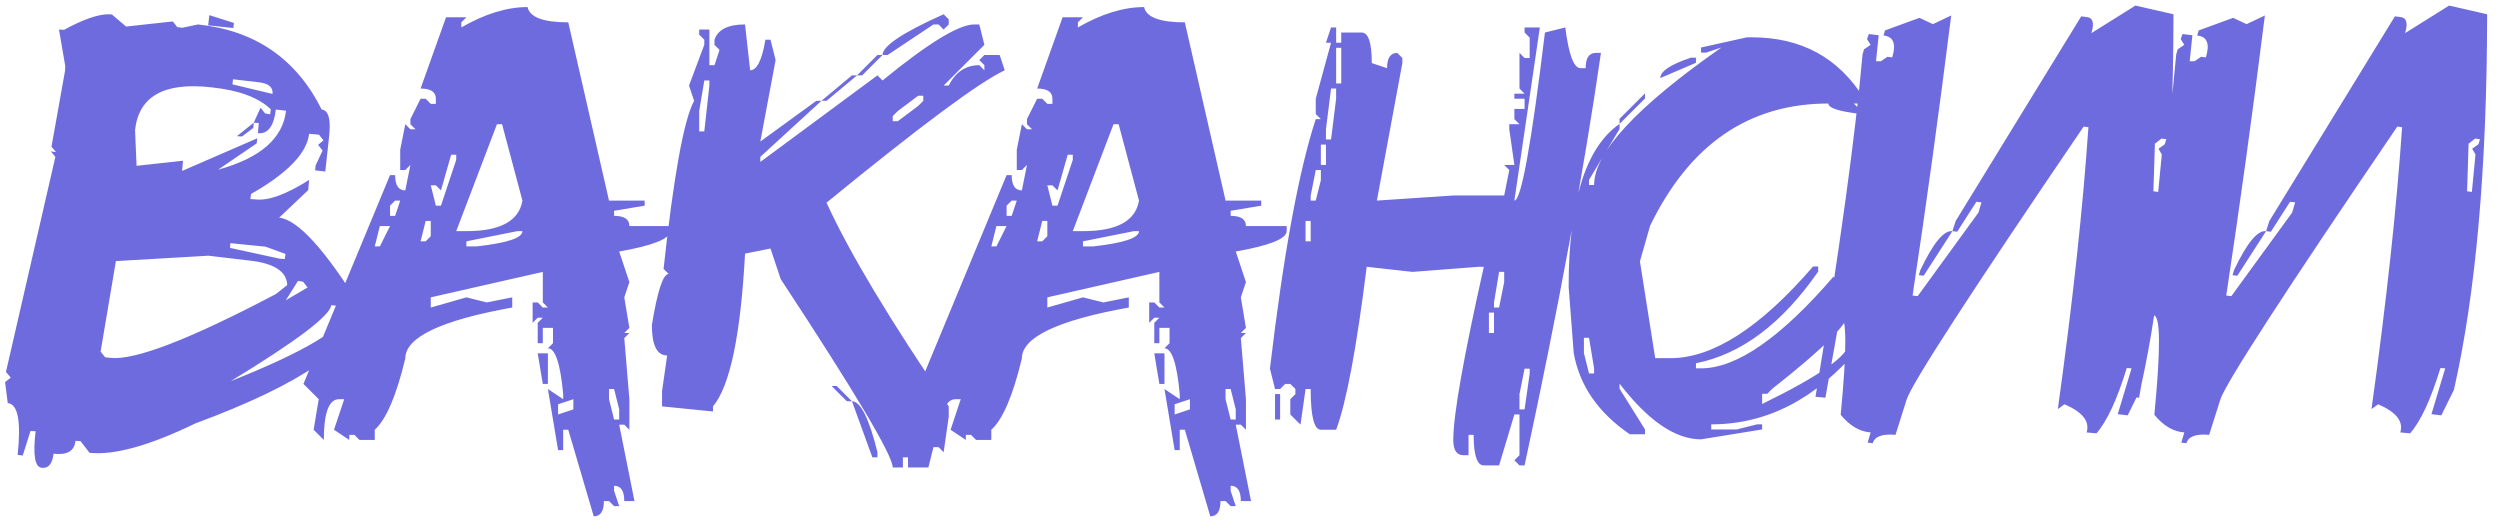 <?xml version="1.0" encoding="UTF-8"?> <svg xmlns="http://www.w3.org/2000/svg" width="163" height="34" viewBox="0 0 163 34" fill="none"> <path d="M13.65 0.988L15.252 1.496L15.213 1.828L13.572 1.652L13.65 0.988ZM7.302 0.949L8.22 1.73L11.267 1.398L11.56 1.77L11.892 1.809L12.908 1.594C16.632 1.984 19.321 3.833 20.974 7.141C21.417 7.193 21.58 7.766 21.462 8.859L21.209 11.184L20.544 11.105L20.584 10.773L21.033 9.816L20.74 9.445L21.091 9.152L20.798 8.781L20.154 8.723C20.011 9.986 18.748 11.294 16.365 12.648L16.326 12.98L16.658 13C17.491 13.104 18.657 12.681 20.154 11.73L20.095 12.395L18.201 14.191C19.425 14.322 21.215 16.294 23.572 20.109C23.311 22.531 19.698 25.031 12.732 27.609C9.75 29.055 7.452 29.693 5.838 29.523L5.252 28.762L4.92 28.742C4.854 29.406 4.379 29.686 3.494 29.582C3.416 30.194 3.194 30.5 2.83 30.5H2.712C2.27 30.448 2.14 29.654 2.322 28.117L1.99 28.098L1.482 29.699L1.15 29.66C1.384 27.473 1.17 26.346 0.505 26.281L0.33 24.914L0.701 24.621L0.388 24.25L3.611 10.227L3.318 9.875L3.65 9.914L3.357 9.562L4.236 4.641L4.255 4.309L3.845 1.926L4.177 1.945C5.414 1.268 6.384 0.93 7.088 0.93C7.166 0.93 7.237 0.936 7.302 0.949ZM15.193 5.168L15.154 5.5L17.771 6.125C17.81 5.682 17.504 5.428 16.853 5.363L15.193 5.168ZM8.806 8.469L8.904 10.812L11.931 10.48L11.873 11.145L16.775 9.016L16.736 9.348L14.216 11.066C16.964 10.311 18.442 9.029 18.65 7.219L17.986 7.141C17.856 8.234 17.465 8.749 16.814 8.684L16.873 8.02L16.541 8L16.99 7.023L17.283 7.395L17.615 7.453L17.654 7.121C16.847 6.353 15.558 5.878 13.787 5.695C10.714 5.344 9.054 6.268 8.806 8.469ZM16.541 8L16.521 8.332L15.779 8.898L15.447 8.879L16.541 8ZM15.017 15.852L14.998 16.164L18.24 16.867L18.572 16.887L18.611 16.555L17.322 16.086L15.017 15.852ZM7.556 17.023L6.56 22.922L6.853 23.293L7.185 23.332C8.774 23.514 12.374 22.128 17.986 19.172L18.728 18.586C18.689 17.688 17.856 17.154 16.228 16.984L13.591 16.672L7.556 17.023ZM19.431 18.312L18.631 19.582L20.056 18.742L19.763 18.371L19.431 18.312ZM21.599 19.895C21.521 20.585 19.334 22.238 15.037 24.855C19.933 22.902 22.433 21.398 22.537 20.344L22.205 20.305L21.931 19.934L21.599 19.895ZM34.395 0.461C34.538 1.125 35.423 1.457 37.051 1.457L39.707 13.078H42.031V13.41L40.039 13.742V14.074C40.703 14.074 41.035 14.296 41.035 14.738H43.691V15.07C43.691 15.565 42.585 16.008 40.371 16.398L41.035 18.391L40.703 19.387L41.035 21.379L40.703 21.711H41.035L40.703 22.043L41.035 26.027V28.02L40.703 27.688H40.371L41.367 32.668H40.703C40.703 32.004 40.482 31.672 40.039 31.672V32.004L40.371 33H40.039L39.707 32.668H39.375C39.375 33.332 39.154 33.664 38.711 33.664L37.051 28.02H36.719V29.348H36.387L35.723 25.363L36.719 26.027V25.695C36.536 23.703 36.204 22.707 35.723 22.707L36.055 22.375V21.379H35.391V22.375H35.059V21.047L35.391 20.715H35.059L34.727 21.047V19.719H35.059L35.391 20.051H35.723L35.391 19.719V17.727L28.086 19.387V20.051L30.41 19.387L31.738 19.719L33.398 19.387V20.051C28.75 20.884 26.426 21.991 26.426 23.371C25.84 25.806 25.176 27.355 24.434 28.02V28.684H23.438L23.105 28.352H22.773V28.684L21.777 28.02L22.441 26.027H22.109C21.445 26.027 21.113 26.913 21.113 28.684L20.449 28.02L20.781 26.027L19.785 25.031L25.43 11.418H25.762C25.762 12.082 25.983 12.414 26.426 12.414L26.758 10.754L26.426 11.086H26.094V9.758L26.426 8.098L26.758 8.43H27.09L26.758 8.098V7.766L27.422 6.438H27.754L28.086 6.77H28.418V6.438C28.418 5.995 28.086 5.773 27.422 5.773L29.082 1.125H30.41L30.078 1.457V1.789C31.615 0.904 33.053 0.461 34.395 0.461ZM32.402 8.098L29.746 15.07H30.41C32.624 15.07 33.841 14.406 34.062 13.078L32.734 8.098H32.402ZM29.414 10.09L28.75 12.414L28.418 12.082H28.086L28.418 13.41H28.75L29.746 10.422V10.09H29.414ZM25.762 13.078L25.43 13.41V14.074H25.762L26.094 13.078H25.762ZM27.754 14.406L27.422 15.734H27.754L28.086 15.402V14.406H27.754ZM24.766 14.738L24.434 16.066H24.766L25.43 14.738H24.766ZM30.41 15.734V16.066H31.074C33.066 15.845 34.062 15.513 34.062 15.07H33.73L30.41 15.734ZM35.059 23.039H35.723V25.031H35.391L35.059 23.039ZM39.707 25.363V26.027L40.039 27.355H40.371V26.691L40.039 25.363H39.707ZM36.387 26.359V27.023L37.383 26.691V26.027L36.387 26.359ZM61.526 0.93L61.858 1.262V1.594L61.526 1.926L61.194 1.594H60.862L57.873 3.586H57.541C57.541 3 58.87 2.115 61.526 0.93ZM48.577 1.594L48.909 4.582C49.351 4.582 49.683 3.918 49.905 2.59H50.237L50.569 3.918L49.573 9.23L53.225 6.574H53.557L49.573 10.227V10.559L57.209 4.914L57.541 5.246C60.523 2.811 62.515 1.594 63.518 1.594H63.85L64.182 2.922L61.526 5.578H61.858C62.3 4.693 62.965 4.25 63.85 4.25L64.182 4.582V4.25L63.85 3.918L64.182 3.586H65.178L65.51 4.582C63.843 5.363 59.97 8.241 53.889 13.215C55.386 16.483 58.043 20.91 61.858 26.496V27.16L61.526 29.484L61.194 29.152H60.862L60.53 30.48H59.202V29.816H58.87V30.48H58.206C58.206 29.699 55.771 25.604 50.901 18.195L50.237 16.203L48.577 16.535C48.29 21.861 47.593 25.181 46.487 26.496V26.828L43.166 26.496V25.5L43.498 23.176C42.834 23.176 42.502 22.512 42.502 21.184C42.867 18.97 43.231 17.863 43.596 17.863L43.264 17.531C43.928 11.438 44.592 7.785 45.256 6.574L44.924 5.578L45.92 2.922V2.59L45.588 2.258V1.926H46.252V4.25H46.584L46.916 3.254L46.584 2.922V2.59C46.806 1.926 47.47 1.594 48.577 1.594ZM57.209 3.586H57.541L56.213 4.914H55.881L57.209 3.586ZM45.92 5.246L45.588 7.238V8.566H45.92L46.252 5.578V5.246H45.92ZM55.549 4.914H55.881L53.889 6.574H53.557L55.549 4.914ZM59.866 6.242L58.538 7.238L58.206 7.57V7.902H58.538L59.866 6.906L60.198 6.574V6.242H59.866ZM54.221 25.168H54.553L55.549 26.164H55.217L54.221 25.168ZM55.549 26.164C56.109 26.164 56.663 27.271 57.209 29.484V29.816H56.877L55.549 26.164ZM74.594 0.461C74.738 1.125 75.623 1.457 77.251 1.457L79.907 13.078H82.231V13.41L80.239 13.742V14.074C80.903 14.074 81.235 14.296 81.235 14.738H83.891V15.07C83.891 15.565 82.785 16.008 80.571 16.398L81.235 18.391L80.903 19.387L81.235 21.379L80.903 21.711H81.235L80.903 22.043L81.235 26.027V28.02L80.903 27.688H80.571L81.567 32.668H80.903C80.903 32.004 80.682 31.672 80.239 31.672V32.004L80.571 33H80.239L79.907 32.668H79.575C79.575 33.332 79.354 33.664 78.911 33.664L77.251 28.02H76.919V29.348H76.587L75.923 25.363L76.919 26.027V25.695C76.737 23.703 76.404 22.707 75.923 22.707L76.255 22.375V21.379H75.591V22.375H75.259V21.047L75.591 20.715H75.259L74.927 21.047V19.719H75.259L75.591 20.051H75.923L75.591 19.719V17.727L68.286 19.387V20.051L70.61 19.387L71.938 19.719L73.598 19.387V20.051C68.95 20.884 66.626 21.991 66.626 23.371C66.04 25.806 65.376 27.355 64.634 28.02V28.684H63.638L63.306 28.352H62.973V28.684L61.977 28.02L62.641 26.027H62.309C61.645 26.027 61.313 26.913 61.313 28.684L60.649 28.02L60.981 26.027L59.985 25.031L65.63 11.418H65.962C65.962 12.082 66.183 12.414 66.626 12.414L66.958 10.754L66.626 11.086H66.294V9.758L66.626 8.098L66.958 8.43H67.29L66.958 8.098V7.766L67.622 6.438H67.954L68.286 6.77H68.618V6.438C68.618 5.995 68.286 5.773 67.622 5.773L69.282 1.125H70.61L70.278 1.457V1.789C71.815 0.904 73.253 0.461 74.594 0.461ZM72.602 8.098L69.946 15.07H70.61C72.824 15.07 74.041 14.406 74.263 13.078L72.934 8.098H72.602ZM69.614 10.09L68.95 12.414L68.618 12.082H68.286L68.618 13.41H68.95L69.946 10.422V10.09H69.614ZM65.962 13.078L65.63 13.41V14.074H65.962L66.294 13.078H65.962ZM67.954 14.406L67.622 15.734H67.954L68.286 15.402V14.406H67.954ZM64.966 14.738L64.634 16.066H64.966L65.63 14.738H64.966ZM70.61 15.734V16.066H71.274C73.266 15.845 74.263 15.513 74.263 15.07H73.93L70.61 15.734ZM75.259 23.039H75.923V25.031H75.591L75.259 23.039ZM79.907 25.363V26.027L80.239 27.355H80.571V26.691L80.239 25.363H79.907ZM76.587 26.359V27.023L77.583 26.691V26.027L76.587 26.359ZM86.784 1.789H87.116V2.785H87.448V2.121H88.777C89.219 2.121 89.441 2.785 89.441 4.113L90.437 4.445C90.437 3.781 90.658 3.449 91.101 3.449L91.433 3.781V4.113L89.773 13.078L94.753 12.746H98.073L98.406 11.086L98.073 10.754H98.737L98.406 8.43V8.098H99.07L98.737 7.766V7.102H99.402V6.438H98.737V6.105H99.402L99.07 5.773V3.449L99.402 3.781H99.734V2.453L99.402 2.121V1.789H100.398L98.737 13.078C99.18 13.078 99.844 9.426 100.73 2.121L102.058 1.789C102.279 3.56 102.611 4.445 103.054 4.445H103.386C103.386 3.781 103.607 3.449 104.05 3.449H104.382C103.275 11.105 101.615 20.07 99.402 30.344H99.07L98.737 30.012L99.07 29.68V27.023H98.737L97.741 30.344H96.745C96.303 30.344 96.081 29.68 96.081 28.352H95.749V29.68H95.417C94.975 29.68 94.753 29.348 94.753 28.684C94.753 27.082 95.417 23.319 96.745 17.395H96.413L92.097 17.727L89.109 17.395C88.445 22.707 87.781 26.249 87.116 28.02H86.12C85.678 28.02 85.456 27.134 85.456 25.363H85.124L84.792 27.688L84.128 27.023V26.027L84.46 25.695V25.363L84.128 25.031H83.796L83.464 25.363H83.132L82.8 24.035C83.685 16.561 84.681 11.138 85.788 7.766H86.12L85.788 7.434V6.438L86.784 2.785H86.452L86.784 1.789ZM87.116 3.117V5.441H87.448V3.117H87.116ZM86.784 5.773L86.452 8.43V9.094H86.784L87.116 6.438V5.773H86.784ZM86.12 9.426V10.754H86.452V9.426H86.12ZM85.788 11.086L85.456 12.746V13.078H85.788L86.12 11.75V11.086H85.788ZM85.124 14.406V15.734H85.456V14.406H85.124ZM97.741 17.727L97.409 19.719V20.051H97.741L98.073 18.391V17.727H97.741ZM97.077 20.383V21.711H97.409V20.383H97.077ZM99.402 24.035L99.07 25.695V26.691H99.402L99.734 24.367V24.035H99.402ZM83.132 25.695H83.464V27.355H83.132V25.695ZM113.896 2.434H114.228C117.444 2.434 119.879 3.762 121.533 6.418V6.75H120.869L121.201 7.082V7.414C119.873 7.258 119.209 7.036 119.209 6.75C114.039 6.75 110.166 9.406 107.587 14.719L106.923 17.043L107.92 23.352H108.916C111.676 23.352 114.775 21.359 118.212 17.375H118.545V17.707C116.188 21.105 113.532 23.098 110.576 23.684V24.016H110.908C113.226 24.016 116.103 22.023 119.541 18.039L120.537 19.367V20.363C120.537 21.079 118.877 22.74 115.556 25.344L115.224 25.676H114.892V26.34C118.655 24.504 120.537 23.176 120.537 22.355H121.201V22.688C118.414 26.008 115.205 27.668 111.572 27.668V28H113.232L114.56 27.668H114.892V28L110.908 28.645C109.228 28.645 107.457 27.434 105.595 25.012V25.344L107.255 28V28.312H106.259C104.202 26.906 102.985 25.142 102.607 23.02L102.275 18.703C102.275 13.156 103.382 9.615 105.595 8.078V8.41L103.603 11.73V12.062H103.935C103.935 9.953 106.702 6.965 112.236 3.098L111.24 3.43H110.908V3.098L113.896 2.434ZM110.244 3.762H110.576V4.094L108.252 5.09C108.252 4.647 108.916 4.204 110.244 3.762ZM107.255 6.086V6.418L105.595 8.078V7.746L107.255 6.086ZM103.271 22.023V23.02L103.603 24.348H103.935V24.016L103.603 22.023H103.271ZM125.422 17.98L125.109 17.941L125.207 17.609C126.04 15.852 126.737 15.005 127.297 15.07L125.422 17.98ZM140.93 9.035L140.5 9.367L140.402 12.473L140.715 12.512L140.949 10.07L140.734 9.699L141.145 9.406L141.242 9.074L140.93 9.035ZM141.711 0.93C141.698 10.943 140.975 19.107 139.543 25.422L138.723 27.082L138.078 27.004L138.977 24.016L138.664 23.996C138.039 26.04 137.382 27.46 136.691 28.254L136.047 28.195C136.268 27.479 135.786 26.867 134.602 26.359L134.172 26.672C135.148 19.628 135.812 13.501 136.164 8.293L135.852 8.254C128.456 19.126 124.608 25.064 124.309 26.066L123.586 28.352C122.727 28.273 122.232 28.456 122.102 28.898L121.77 28.859L121.965 28.195C121.249 28.143 120.598 27.759 120.012 27.043C120.428 22.759 120.415 20.598 119.973 20.559L119.016 25.93L118.371 25.871C119.96 16.184 120.982 8.742 121.437 3.547L121.535 3.215L121.965 2.922L121.73 2.551L121.848 2.219L122.492 2.297L122.316 3.996H122.629L123.059 3.703L123.371 3.742C123.645 2.857 123.456 2.382 122.805 2.316L122.902 1.984L125.148 1.164L126.027 1.574L127.219 1.008C126.424 7.336 125.585 13.423 124.699 19.27L125.031 19.309L128.996 13.859L129.191 13.195L128.859 13.156L127.609 15.109L127.297 15.07L127.512 14.406L135.695 1.066L136.008 1.105C136.451 1.132 136.568 1.483 136.359 2.16L139.23 0.363L141.711 0.93ZM145.873 17.98L145.561 17.941L145.659 17.609C146.492 15.852 147.189 15.005 147.748 15.07L145.873 17.98ZM161.381 9.035L160.952 9.367L160.854 12.473L161.166 12.512L161.401 10.07L161.186 9.699L161.596 9.406L161.694 9.074L161.381 9.035ZM162.162 0.93C162.149 10.943 161.427 19.107 159.995 25.422L159.174 27.082L158.53 27.004L159.428 24.016L159.116 23.996C158.491 26.04 157.833 27.46 157.143 28.254L156.498 28.195C156.72 27.479 156.238 26.867 155.053 26.359L154.623 26.672C155.6 19.628 156.264 13.501 156.616 8.293L156.303 8.254C148.907 19.126 145.06 25.064 144.76 26.066L144.037 28.352C143.178 28.273 142.683 28.456 142.553 28.898L142.221 28.859L142.416 28.195C141.7 28.143 141.049 27.759 140.463 27.043C140.88 22.759 140.867 20.598 140.424 20.559L139.467 25.93L138.823 25.871C140.411 16.184 141.433 8.742 141.889 3.547L141.987 3.215L142.416 2.922L142.182 2.551L142.299 2.219L142.944 2.297L142.768 3.996H143.08L143.51 3.703L143.823 3.742C144.096 2.857 143.907 2.382 143.256 2.316L143.354 1.984L145.6 1.164L146.479 1.574L147.67 1.008C146.876 7.336 146.036 13.423 145.151 19.27L145.483 19.309L149.448 13.859L149.643 13.195L149.311 13.156L148.061 15.109L147.748 15.07L147.963 14.406L156.147 1.066L156.459 1.105C156.902 1.132 157.019 1.483 156.811 2.16L159.682 0.363L162.162 0.93Z" fill="#6E6BDF"></path> </svg> 